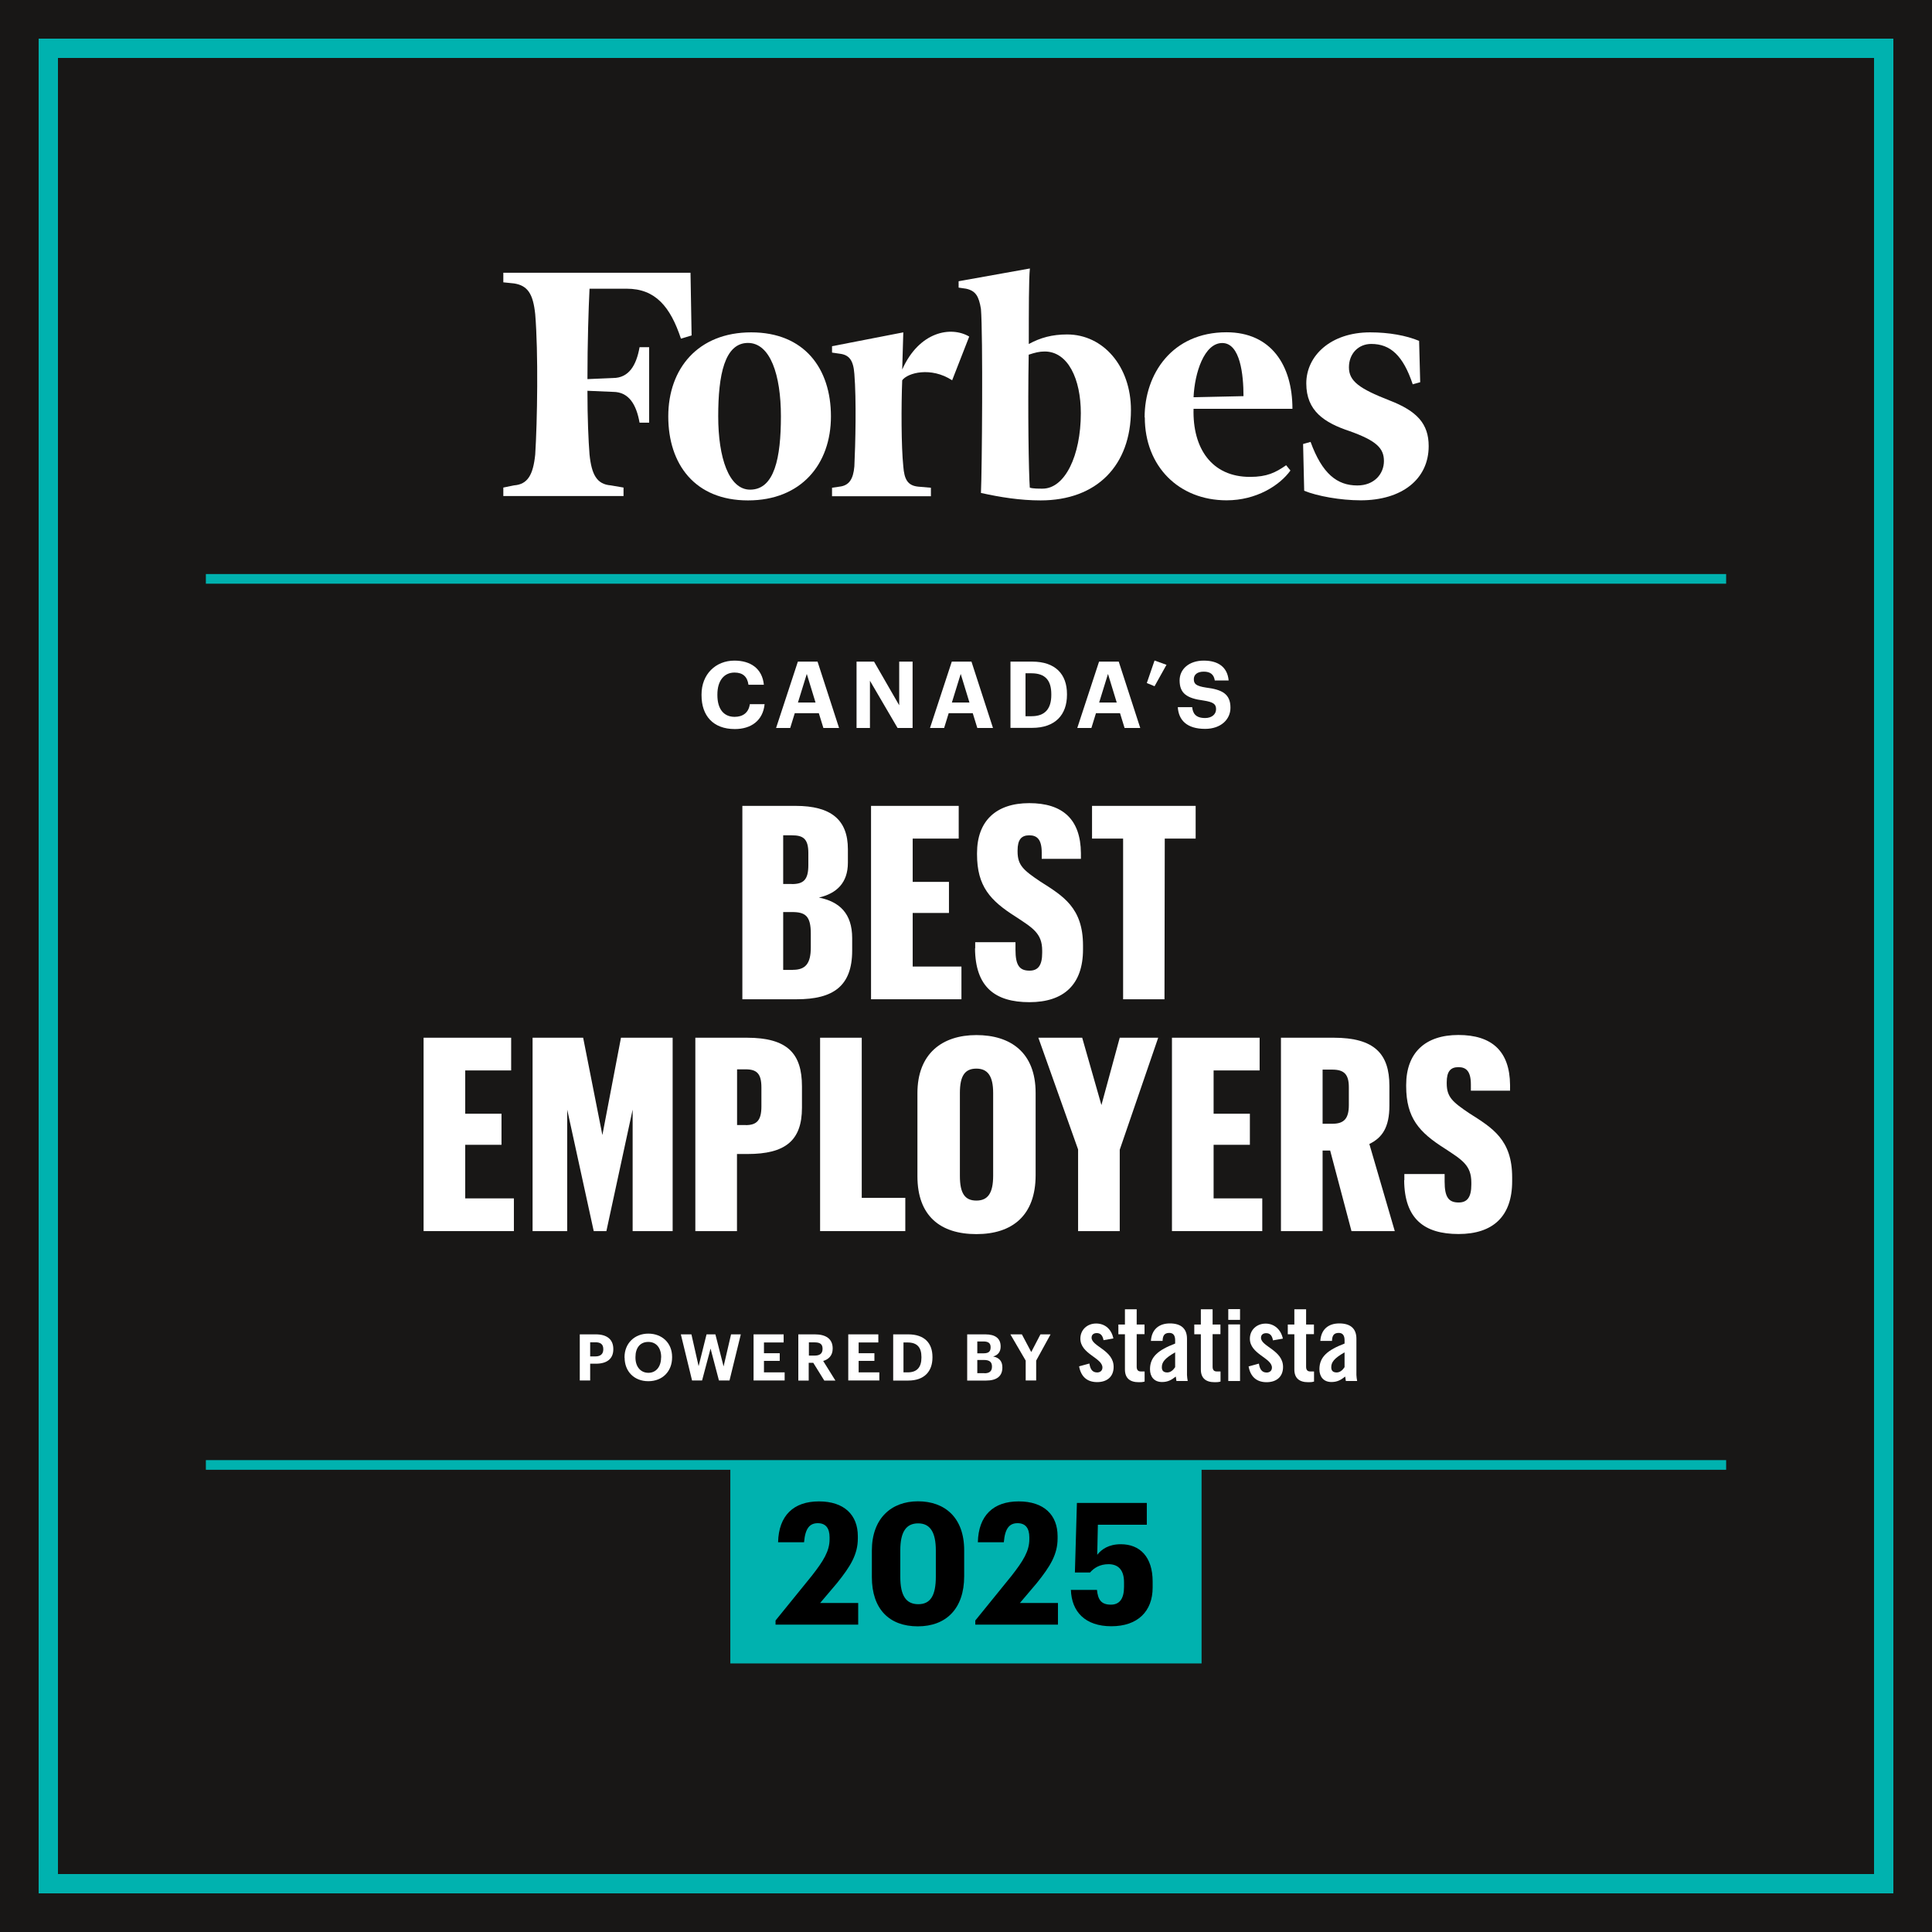 <?xml version="1.0" encoding="UTF-8"?>
<svg id="Layer_1" data-name="Layer 1" xmlns="http://www.w3.org/2000/svg" xmlns:xlink="http://www.w3.org/1999/xlink" viewBox="0 0 212 212">
  <defs>
    <style>
      .cls-1 {
        fill: #181716;
      }

      .cls-2 {
        stroke-width: 1.06px;
      }

      .cls-2, .cls-3, .cls-4 {
        fill: none;
      }

      .cls-2, .cls-4 {
        stroke: #00b2af;
        stroke-miterlimit: 10;
      }

      .cls-5, .cls-6 {
        fill: #fff;
      }

      .cls-6 {
        fill-rule: evenodd;
      }

      .cls-7 {
        clip-path: url(#clippath-1);
      }

      .cls-4 {
        stroke-width: 2.12px;
      }

      .cls-8 {
        fill: #00b2af;
      }

      .cls-9 {
        clip-path: url(#clippath);
      }
    </style>
    <clipPath id="clippath">
      <rect class="cls-3" x="0" y="0" width="212" height="212"/>
    </clipPath>
    <clipPath id="clippath-1">
      <rect class="cls-3" x="0" y="0" width="212" height="212"/>
    </clipPath>
  </defs>
  <g class="cls-9">
    <rect class="cls-1" x="0" y="0" width="212" height="212"/>
    <rect class="cls-4" x="5.3" y="5.3" width="201.4" height="201.4"/>
    <g class="cls-7">
      <path class="cls-6" d="M117.09,36.7c-1.63,0-2.92.35-4.2,1.05,0-3.73,0-7.12.12-8.29l-7.82,1.4v.7l.82.12c1.05.23,1.4.82,1.63,2.22.23,2.8.12,17.74,0,20.19,2.1.47,4.32.82,6.54.82,6.19,0,9.92-3.85,9.92-9.92,0-4.79-3.04-8.29-7-8.29M114.4,53.62c-.47,0-1.05,0-1.4-.11-.12-1.63-.23-8.52-.12-14.59.7-.23,1.17-.35,1.75-.35,2.57,0,3.97,3.03,3.97,6.77,0,4.67-1.75,8.28-4.2,8.28"/>
      <path class="cls-6" d="M75.77,29.93h-20.54v1.05l1.17.12c1.52.23,2.1,1.17,2.33,3.38.35,4.2.23,11.79,0,15.4-.23,2.22-.82,3.27-2.33,3.38l-1.17.24v.93h13.19v-.93l-1.4-.24c-1.52-.12-2.1-1.16-2.33-3.38-.12-1.52-.23-3.97-.23-7l2.8.12c1.75,0,2.57,1.4,2.92,3.38h1.05v-8.28h-1.05c-.35,1.98-1.17,3.38-2.92,3.38l-2.8.12c0-3.97.12-7.7.23-9.92h4.08c3.15,0,4.79,1.98,5.95,5.48l1.17-.35-.12-6.88Z"/>
      <path class="cls-6" d="M82.43,36.47c5.84,0,8.75,3.97,8.75,9.22s-3.27,9.22-9.1,9.22-8.75-3.97-8.75-9.22,3.27-9.22,9.1-9.22M82.08,37.63c-2.57,0-3.27,3.5-3.27,8.05s1.17,8.05,3.5,8.05c2.68,0,3.38-3.5,3.38-8.05s-1.17-8.05-3.62-8.05"/>
      <path class="cls-6" d="M125.6,45.8c0-4.78,3.03-9.34,8.98-9.34,4.9,0,7.24,3.62,7.24,8.4h-10.85c-.12,4.32,1.98,7.47,6.19,7.47,1.87,0,2.8-.47,3.97-1.28l.47.58c-1.17,1.63-3.73,3.27-7,3.27-5.25,0-8.98-3.73-8.98-9.1M130.97,43.59l5.48-.12c0-2.33-.35-5.83-2.33-5.83s-3.03,3.27-3.15,5.95"/>
      <path class="cls-6" d="M155.71,37.4c-1.4-.58-3.27-.93-5.37-.93-4.32,0-7,2.57-7,5.6s1.98,4.32,4.79,5.25c2.92,1.05,3.73,1.87,3.73,3.27s-1.05,2.68-2.92,2.68c-2.22,0-3.85-1.28-5.13-4.78l-.82.23.12,5.13c1.4.58,3.97,1.05,6.19,1.05,4.55,0,7.47-2.33,7.47-5.95,0-2.45-1.28-3.85-4.32-5.02-3.27-1.28-4.43-2.1-4.43-3.62s1.05-2.57,2.45-2.57c2.1,0,3.5,1.28,4.55,4.43l.82-.23-.12-4.55Z"/>
      <path class="cls-6" d="M106.35,36.93c-1.98-1.17-5.48-.58-7.35,3.62l.12-4.08-7.82,1.52v.7l.82.12c1.05.12,1.52.7,1.63,2.22.23,2.8.12,7.7,0,10.15-.12,1.4-.58,2.1-1.63,2.22l-.82.12v.93h10.85v-.93l-1.4-.12c-1.17-.12-1.52-.82-1.63-2.22-.23-2.22-.23-6.65-.12-9.45.58-.82,3.15-1.52,5.48,0l1.87-4.79Z"/>
      <path class="cls-5" d="M81.46,88.43h5.85c3.86,0,5.73,1.51,5.73,4.75v1.48c0,2.23-1.25,3.38-3.18,3.83,2.26.45,3.65,1.75,3.65,4.45v1.37c0,3.92-2.11,5.34-6.08,5.34h-5.97v-21.22ZM86.89,97.01c1.31,0,1.81-.5,1.81-2.08v-1.34c0-1.6-.62-1.93-1.81-1.93h-.95v5.34h.95ZM87.01,106.42c1.37,0,1.96-.68,1.96-2.46v-1.51c0-1.93-.59-2.37-2.05-2.37h-.98v6.35h1.07Z"/>
      <polygon class="cls-5" points="95.58 88.43 105.2 88.43 105.2 92.02 100.15 92.02 100.15 96.77 104.13 96.77 104.13 100.18 100.15 100.18 100.15 106.06 105.5 106.06 105.5 109.65 95.58 109.65 95.58 88.43"/>
      <path class="cls-5" d="M107.01,104.07v-.68h4.42v.83c0,1.72.45,2.29,1.54,2.29.95,0,1.39-.59,1.39-1.96v-.24c0-1.9-1.04-2.49-2.94-3.74-2.76-1.75-4.21-3.32-4.21-6.83v-.12c0-3.53,2.08-5.49,5.73-5.49s5.64,1.75,5.67,5.49v.62h-4.3v-.68c0-1.51-.56-1.9-1.37-1.9-.86,0-1.28.47-1.28,1.66v.12c0,1.51.65,2.05,2.49,3.29,2.52,1.6,4.69,2.88,4.69,7.03v.42c0,3.86-2.11,5.79-5.88,5.79s-5.94-1.66-5.97-5.91"/>
      <polygon class="cls-5" points="123.24 92.02 119.83 92.02 119.83 88.43 131.2 88.43 131.2 92.02 127.81 92.02 127.78 109.65 123.24 109.65 123.24 92.02"/>
      <polygon class="cls-5" points="46.48 113.87 56.09 113.87 56.09 117.46 51.05 117.46 51.05 122.21 55.03 122.21 55.03 125.62 51.05 125.62 51.05 131.5 56.39 131.5 56.39 135.09 46.48 135.09 46.48 113.87"/>
      <polygon class="cls-5" points="58.44 113.87 63.99 113.87 66.1 124.55 68.14 113.87 73.81 113.87 73.81 135.09 69.42 135.09 69.42 121.76 66.54 135.09 65.15 135.09 62.24 121.76 62.24 135.09 58.44 135.09 58.44 113.87"/>
      <path class="cls-5" d="M76.31,113.87h5.64c4.48,0,6.05,1.75,6.05,5.34v2.34c0,3.62-1.84,5.08-5.97,5.08h-1.16v8.46h-4.57v-21.22ZM81.83,123.46c1.22,0,1.72-.53,1.72-2.05v-2.08c0-1.51-.5-1.99-1.72-1.99h-.95v6.11h.95Z"/>
      <polygon class="cls-5" points="89.99 113.87 94.56 113.87 94.56 131.44 99.34 131.44 99.34 135.09 89.99 135.09 89.99 113.87"/>
      <path class="cls-5" d="M100.67,129.07v-9.11c0-4.36,2.73-6.38,6.47-6.38s6.5,1.9,6.5,6.35v9.02c0,4.42-2.55,6.47-6.5,6.47s-6.47-1.99-6.47-6.35M108.98,129.01v-9.08c0-1.84-.59-2.67-1.84-2.67s-1.81.77-1.81,2.67v9.11c0,1.93.56,2.7,1.81,2.7s1.84-.8,1.84-2.73"/>
      <polygon class="cls-5" points="118.3 126.13 113.94 113.87 118.75 113.87 120.86 121.26 122.87 113.87 127.09 113.87 122.87 126.16 122.87 135.09 118.3 135.09 118.3 126.13"/>
      <polygon class="cls-5" points="128.6 113.87 138.22 113.87 138.22 117.46 133.17 117.46 133.17 122.21 137.15 122.21 137.15 125.62 133.17 125.62 133.17 131.5 138.51 131.5 138.51 135.09 128.6 135.09 128.6 113.87"/>
      <path class="cls-5" d="M140.56,113.87h5.79c4.45,0,6.11,1.75,6.11,5.28v2.17c0,2.4-.8,3.53-2.2,4.21l2.79,9.56h-4.75l-2.34-8.84h-.83v8.84h-4.57v-21.22ZM146.2,123.31c1.25,0,1.81-.53,1.81-2.05v-1.96c0-1.42-.53-1.93-1.81-1.93h-1.07v5.94h1.07Z"/>
      <path class="cls-5" d="M154.1,129.51v-.68h4.42v.83c0,1.72.45,2.29,1.54,2.29.95,0,1.39-.59,1.39-1.96v-.24c0-1.9-1.04-2.49-2.94-3.74-2.76-1.75-4.21-3.32-4.21-6.83v-.12c0-3.53,2.08-5.49,5.73-5.49s5.64,1.75,5.67,5.49v.62h-4.3v-.68c0-1.51-.56-1.9-1.37-1.9-.86,0-1.28.47-1.28,1.66v.12c0,1.51.65,2.05,2.49,3.29,2.52,1.6,4.69,2.88,4.69,7.03v.42c0,3.86-2.11,5.79-5.88,5.79s-5.94-1.66-5.97-5.91"/>
      <line class="cls-2" x1="22.59" y1="63.52" x2="189.41" y2="63.52"/>
      <line class="cls-2" x1="22.59" y1="160.75" x2="189.41" y2="160.75"/>
      <rect class="cls-8" x="80.14" y="160.27" width="51.71" height="22.26"/>
      <path d="M85.1,177.82l3.99-4.92c1.25-1.6,1.94-2.69,1.94-3.99v-.22c0-1.01-.43-1.55-1.29-1.55s-1.38.52-1.51,2.09h-2.85c.07-2.93,1.7-4.48,4.48-4.48s4.27,1.49,4.27,3.82v.24c0,1.75-.8,3.06-2.29,4.91l-1.85,2.18h4.18v2.37h-9.07v-.45Z"/>
      <path d="M95.67,173.06v-2.91c0-3.53,2.13-5.41,5.06-5.41s5.07,1.77,5.07,5.37v2.85c0,3.56-1.98,5.5-5.09,5.5s-5.04-1.88-5.04-5.41M102.69,173.01v-2.87c0-2-.62-2.98-1.94-2.98s-1.96.93-1.96,2.98v2.89c0,2.09.65,3,1.98,3s1.92-.95,1.92-3.02"/>
      <path d="M107.02,177.82l3.99-4.92c1.25-1.6,1.94-2.69,1.94-3.99v-.22c0-1.01-.43-1.55-1.29-1.55s-1.38.52-1.51,2.09h-2.85c.07-2.93,1.7-4.48,4.48-4.48s4.27,1.49,4.27,3.82v.24c0,1.75-.8,3.06-2.29,4.91l-1.85,2.18h4.18v2.37h-9.07v-.45Z"/>
      <path d="M117.5,174.46h2.87c.11,1.04.43,1.62,1.53,1.62.99,0,1.44-.71,1.44-1.94v-.52c0-1.31-.6-1.98-1.7-1.98-.95,0-1.59.41-2.03.91h-1.66l.22-7.63h7.67v2.39h-5.37l-.07,3.3c.47-.6,1.25-1.16,2.59-1.16,2.07,0,3.49,1.36,3.49,4.1v.65c0,2.63-1.66,4.25-4.53,4.25s-4.37-1.59-4.44-4.01"/>
      <path class="cls-5" d="M76.98,76.28v-.08c0-2.21,1.55-3.71,3.61-3.71,1.75,0,3.05.85,3.23,2.65h-1.69c-.12-.88-.61-1.34-1.53-1.34-1.15,0-1.88.9-1.88,2.4v.08c0,1.51.69,2.38,1.89,2.38.91,0,1.54-.46,1.67-1.39h1.62c-.18,1.8-1.48,2.73-3.27,2.73-2.38,0-3.65-1.47-3.65-3.7"/>
      <path class="cls-5" d="M87.56,72.6h2.15l2.36,7.28h-1.72l-.5-1.62h-2.64l-.5,1.62h-1.55l2.39-7.28ZM87.57,77.09h1.92l-.96-3.14-.97,3.14Z"/>
      <polygon class="cls-5" points="93.99 72.6 95.91 72.6 98.67 77.39 98.67 72.6 100.14 72.6 100.14 79.88 98.49 79.88 95.46 74.7 95.46 79.88 93.99 79.88 93.99 72.6"/>
      <path class="cls-5" d="M104.45,72.6h2.15l2.36,7.28h-1.72l-.5-1.62h-2.64l-.5,1.62h-1.55l2.39-7.28ZM104.46,77.09h1.92l-.96-3.14-.97,3.14Z"/>
      <path class="cls-5" d="M110.88,72.6h2.38c2.55,0,3.82,1.38,3.82,3.56v.08c0,2.18-1.27,3.63-3.83,3.63h-2.37v-7.28ZM113.2,78.59c1.47,0,2.16-.82,2.16-2.33v-.08c0-1.5-.64-2.3-2.18-2.3h-.65v4.71h.67Z"/>
      <path class="cls-5" d="M120.61,72.6h2.15l2.36,7.28h-1.72l-.5-1.62h-2.64l-.5,1.62h-1.55l2.39-7.28ZM120.62,77.09h1.92l-.96-3.14-.97,3.14Z"/>
      <polygon class="cls-5" points="125.84 74.95 126.69 72.48 128 72.95 126.69 75.3 125.84 74.95"/>
      <path class="cls-5" d="M129.24,77.6h1.58c.07.65.35,1.19,1.42,1.19.72,0,1.2-.4,1.2-.97s-.31-.78-1.37-.95c-1.86-.24-2.63-.8-2.63-2.21,0-1.24,1.04-2.17,2.65-2.17s2.6.73,2.73,2.18h-1.52c-.1-.66-.49-.97-1.21-.97s-1.09.34-1.09.82c0,.52.23.76,1.35.93,1.76.22,2.67.7,2.67,2.21,0,1.29-1.06,2.32-2.78,2.32-1.99,0-2.91-.94-3-2.39"/>
      <path class="cls-5" d="M63.62,146.42h1.75c1.23,0,1.93.55,1.93,1.61v.03c0,1.07-.74,1.58-1.9,1.58h-.64v1.84h-1.14v-5.06ZM65.34,148.84c.56,0,.86-.27.86-.77v-.03c0-.54-.31-.75-.86-.75h-.58v1.55h.58Z"/>
      <path class="cls-5" d="M68.53,148.98v-.06c0-1.51,1.1-2.58,2.61-2.58s2.61,1.03,2.61,2.55v.06c0,1.51-1.03,2.61-2.61,2.61s-2.6-1.1-2.6-2.58M72.55,148.97v-.06c0-.98-.52-1.66-1.41-1.66s-1.41.64-1.41,1.66v.06c0,1.03.59,1.67,1.42,1.67s1.39-.66,1.39-1.68"/>
      <polygon class="cls-5" points="74.71 146.42 75.87 146.42 76.66 149.91 77.53 146.42 78.5 146.42 79.4 149.94 80.22 146.42 81.29 146.42 80.05 151.48 78.89 151.48 77.97 147.98 77.04 151.48 75.94 151.48 74.71 146.42"/>
      <polygon class="cls-5" points="82.69 146.42 85.99 146.42 85.99 147.31 83.83 147.31 83.83 148.49 85.56 148.49 85.56 149.33 83.83 149.33 83.83 150.59 86.1 150.59 86.1 151.48 82.69 151.48 82.69 146.42"/>
      <path class="cls-5" d="M87.61,146.42h1.81c1.2,0,1.95.49,1.95,1.54v.03c0,.76-.45,1.17-1.04,1.35l1.34,2.15h-1.22l-1.21-1.95h-.5v1.95h-1.14v-5.06ZM89.4,148.75c.57,0,.86-.24.86-.73v-.03c0-.52-.31-.69-.86-.69h-.64v1.45h.64Z"/>
      <polygon class="cls-5" points="93.08 146.42 96.38 146.42 96.38 147.31 94.22 147.31 94.22 148.49 95.95 148.49 95.95 149.33 94.22 149.33 94.22 150.59 96.49 150.59 96.49 151.48 93.08 151.48 93.08 146.42"/>
      <path class="cls-5" d="M98,146.42h1.66c1.78,0,2.66.96,2.66,2.48v.06c0,1.52-.89,2.53-2.66,2.53h-1.65v-5.06ZM99.61,150.59c1.02,0,1.5-.57,1.5-1.62v-.06c0-1.04-.45-1.6-1.52-1.6h-.45v3.28h.47Z"/>
      <path class="cls-5" d="M106.13,146.42h1.99c1.1,0,1.68.45,1.68,1.32v.03c0,.53-.26.92-.82,1.08.66.13,1.01.51,1.01,1.19v.03c0,.93-.61,1.42-1.78,1.42h-2.08v-5.06ZM107.93,148.5c.55,0,.77-.2.77-.65v-.03c0-.42-.24-.62-.78-.62h-.68v1.3h.69ZM108.03,150.69c.57,0,.82-.25.82-.72v-.03c0-.47-.26-.71-.88-.71h-.73v1.45h.79Z"/>
      <polygon class="cls-5" points="112.55 149.3 110.87 146.42 112.13 146.42 113.16 148.36 114.17 146.42 115.28 146.42 113.7 149.3 113.7 151.48 112.55 151.48 112.55 149.3"/>
      <path class="cls-5" d="M121.09,147.06c-.09-.5-.32-.78-.74-.78-.33,0-.57.17-.57.5,0,.97,2.42,1.36,2.42,3.21,0,1.11-.76,1.67-1.81,1.67-1.14,0-1.78-.64-1.98-1.73l1.13-.31c.08.52.26.98.85.98.33,0,.58-.19.58-.54,0-1.07-2.42-1.48-2.42-3.17,0-.98.76-1.66,1.73-1.66,1.02,0,1.7.68,1.89,1.64l-1.09.19Z"/>
      <path class="cls-5" d="M122.72,146.4v-1.06h.72v-1.67h1.29v1.67h.86v1.06h-.86v3.58c0,.32.14.51.44.51h.43v1.11c-.21.06-.43.08-.65.07-.97,0-1.51-.45-1.51-1.4v-3.86h-.72Z"/>
      <path class="cls-5" d="M126.29,147.16c.07-1.26.87-1.94,2.08-1.94s1.88.56,1.88,1.68v3.98c.01.22.04.44.08.66h-1.24c-.01-.17-.06-.33-.07-.49-.49.39-.89.6-1.51.6-.88,0-1.32-.6-1.32-1.4,0-1.36.9-2.11,2.76-2.82v-.37c0-.52-.21-.8-.64-.8-.58,0-.72.35-.74.88h-1.29ZM128.96,148.39c-1.18.67-1.47,1.1-1.47,1.64,0,.4.21.57.6.57.36,0,.65-.26.86-.58v-1.63h0Z"/>
      <path class="cls-5" d="M131.05,146.4v-1.06h.72v-1.67h1.29v1.67h.86v1.06h-.86v3.58c0,.32.14.51.44.51h.43v1.11c-.21.06-.43.08-.65.07-.97,0-1.51-.45-1.51-1.4v-3.86h-.72Z"/>
      <path class="cls-5" d="M134.78,143.65h1.29v1.18h-1.29v-1.18ZM134.78,151.54v-6.21h1.29v6.21h-1.29Z"/>
      <path class="cls-5" d="M139.68,147.06c-.09-.5-.32-.77-.74-.77-.33,0-.57.17-.57.5,0,.97,2.42,1.36,2.42,3.21,0,1.11-.76,1.67-1.81,1.67-1.13,0-1.78-.65-1.97-1.73l1.13-.31c.08.52.27.98.85.98.33,0,.58-.19.58-.54,0-1.07-2.42-1.48-2.42-3.17,0-.98.76-1.66,1.73-1.66s1.69.68,1.89,1.65l-1.1.19Z"/>
      <path class="cls-5" d="M141.31,146.4v-1.06h.72v-1.67h1.29v1.67h.86v1.06h-.86v3.58c0,.32.14.51.44.51h.43v1.11c-.21.06-.43.08-.65.07-.97,0-1.51-.45-1.51-1.4v-3.86h-.72Z"/>
      <path class="cls-5" d="M144.88,147.16c.07-1.26.86-1.94,2.08-1.94s1.88.56,1.88,1.68v3.98c.01.22.04.44.08.66h-1.24c-.01-.17-.06-.33-.07-.49-.49.39-.89.6-1.51.6-.88,0-1.32-.6-1.32-1.4,0-1.36.9-2.11,2.76-2.82v-.37c0-.52-.21-.8-.64-.8-.58,0-.72.35-.74.88h-1.29ZM147.55,148.39c-1.18.67-1.47,1.1-1.47,1.64,0,.4.21.57.6.57.36,0,.65-.26.86-.58v-1.63h0Z"/>
    </g>
  </g>
</svg>